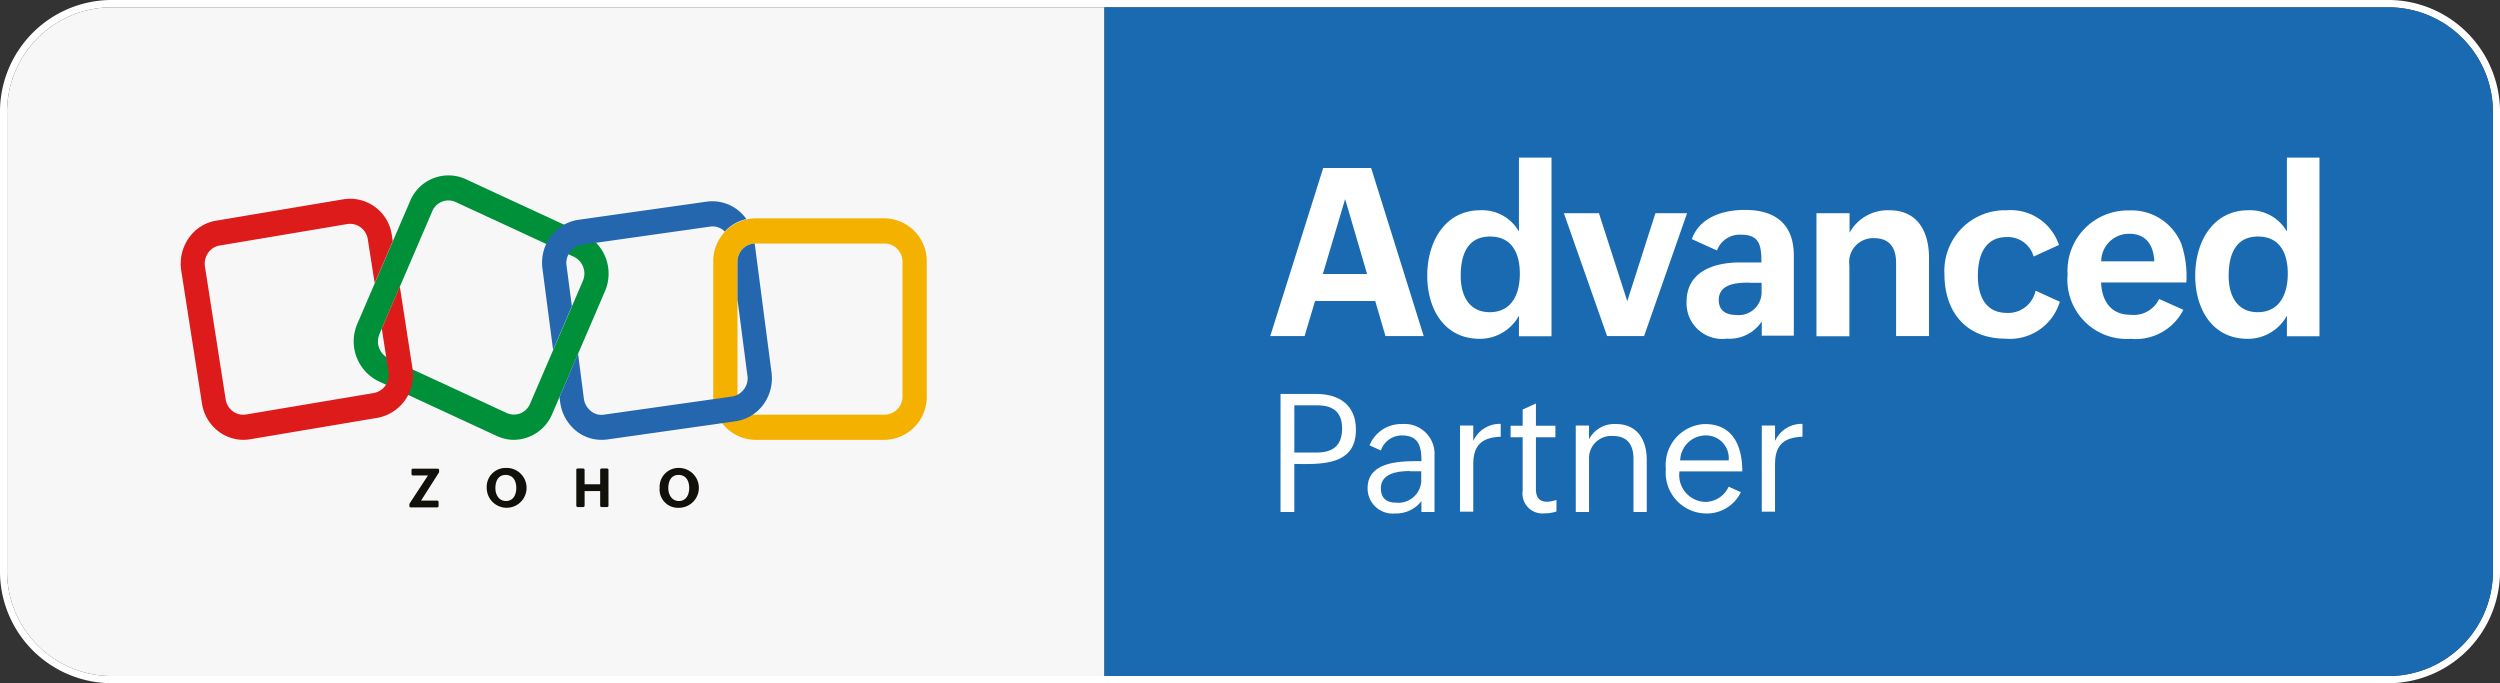 <svg xmlns="http://www.w3.org/2000/svg" width="165.208" height="45.147" viewBox="0 0 165.208 45.147"><rect x="0" y="0" width="165.208" height="45.147" fill="#333333" stroke="none"/><title>Wanas Apps - Advanced Partner Color</title><g id="Layer_2" data-name="Layer 2"><g id="Color_Logo" data-name="Color Logo"><g id="Partnership"><g id="Advanced"><path d="M7.252.485A6.92,6.92,0,0,0,.467,7.524V37.634a6.92,6.92,0,0,0,6.784,7.039H72.984V.485Z" style="fill:#f7f7f8"/><path d="M157.957,45.147H7.251A7.398,7.398,0,0,1,0,37.622V7.524A7.397,7.397,0,0,1,7.251,0H157.957a7.398,7.398,0,0,1,7.251,7.524V37.634a7.396,7.396,0,0,1-7.251,7.513M7.251.485A6.92,6.92,0,0,0,.467,7.524V37.634a6.92,6.92,0,0,0,6.784,7.039H157.957a6.919,6.919,0,0,0,6.783-7.039V7.524A6.919,6.919,0,0,0,157.957.485Z" style="fill:#fff"/><path d="M157.957,44.673a6.919,6.919,0,0,0,6.783-7.039V7.524A6.919,6.919,0,0,0,157.957.485H72.984V44.673Z" style="fill:#196ab0"/><path d="M87.44,11.104h3.17l3.473,11.105H91.557l-.678-2.318H86.902l-.69,2.318h-2.269Zm2.901,7.003-1.45-4.952-1.473,4.952Z" style="fill:#fff"/><path d="M100.377,20.862A2.943,2.943,0,0,1,97.791,22.39c-2.374,0-3.474-2.002-3.474-4.174,0-2.282,1.205-4.321,3.497-4.321a2.787,2.787,0,0,1,2.562,1.408V10.413h2.152V22.221h-2.152Zm.058-2.779c0-1.347-.526-2.452-1.965-2.452-1.509,0-1.942,1.227-1.942,2.598,0,1.274.526,2.403,1.93,2.403,1.462-.013,1.977-1.214,1.977-2.549" style="fill:#fff"/><polygon points="103.347 14.09 105.663 14.09 107.535 19.902 109.395 14.09 111.487 14.09 108.646 22.209 106.201 22.209 103.347 14.09" style="fill:#fff"/><path d="M116.435,21.226a2.553,2.553,0,0,1-2.316,1.153,2.355,2.355,0,0,1-2.666-2.415c0-2.064,1.86-2.621,3.544-2.621H116.4c0-1.093-.105-1.833-1.333-1.833a1.596,1.596,0,0,0-1.603,1.044l-1.661-.753c.516-1.468,2.094-1.93,3.509-1.93,1.895,0,3.229.838,3.229,3.022v5.291h-2.118v-.959Zm-.854-2.549c-.772,0-2,.06-2,1.153,0,.717.514.984,1.146.984a1.511,1.511,0,0,0,1.685-1.445V18.69h-.831Z" style="fill:#fff"/><path d="M120.049,14.09h2.176v1.287a2.877,2.877,0,0,1,2.643-1.481c1.825,0,2.607,1.372,2.607,3.144v5.17h-2.175V17.366c0-1.007-.444-1.626-1.45-1.626a1.579,1.579,0,0,0-1.637,1.797V22.22h-2.176V14.09Z" style="fill:#fff"/><path d="M136.12,19.939a3.442,3.442,0,0,1-3.614,2.44c-2.503,0-4.011-1.687-4.011-4.26A4.003,4.003,0,0,1,132.6,13.895a3.362,3.362,0,0,1,3.462,2.294l-1.674.764a1.763,1.763,0,0,0-1.778-1.286c-1.473,0-1.907,1.274-1.907,2.549,0,1.311.48,2.463,1.931,2.463a1.848,1.848,0,0,0,1.883-1.468Z" style="fill:#fff"/><path d="M144.283,20.473a3.529,3.529,0,0,1-3.485,1.917,3.915,3.915,0,0,1-4.164-4.259,3.983,3.983,0,0,1,4.047-4.224,3.547,3.547,0,0,1,3.474,2.222,6.744,6.744,0,0,1,.327,2.536h-5.637c.058,1.25.667,2.136,1.941,2.136a1.858,1.858,0,0,0,1.896-1.044Zm-1.918-3.204c-.058-1.117-.574-1.821-1.661-1.821a1.834,1.834,0,0,0-1.849,1.821Z" style="fill:#fff"/><path d="M151.126,20.862a2.943,2.943,0,0,1-2.585,1.529c-2.374,0-3.474-2.002-3.474-4.174,0-2.282,1.205-4.321,3.497-4.321a2.787,2.787,0,0,1,2.562,1.408V10.413h2.152V22.221h-2.152Zm.058-2.779c0-1.347-.526-2.452-1.965-2.452-1.509,0-1.942,1.227-1.942,2.598,0,1.274.526,2.403,1.93,2.403,1.45-.013,1.977-1.214,1.977-2.549" style="fill:#fff"/><path d="M84.622,26.032H86.973c1.45,0,2.631.668,2.631,2.367,0,2.075-1.742,2.269-3.415,2.269l-.656-.011v3.179h-.912Zm2.409,3.872c1.041,0,1.66-.461,1.66-1.578,0-1.141-.643-1.541-1.66-1.541H85.534v3.119Z" style="fill:#fff"/><path d="M93.932,33.119a2.126,2.126,0,0,1-1.744.813,1.656,1.656,0,0,1-1.812-1.674c0-1.748,2.117-1.784,3.357-1.784h.199v-.036c0-.984-.211-1.663-1.299-1.663a1.455,1.455,0,0,0-1.379.995l-.749-.34A2.251,2.251,0,0,1,92.68,28.022a1.974,1.974,0,0,1,2.117,2.076v3.738h-.865Zm-.761-1.99c-.726,0-1.918.121-1.918,1.129,0,.704.42.959,1.006.959a1.515,1.515,0,0,0,1.66-1.372v-.703h-.749Z" style="fill:#fff"/><path d="M96.481,28.119h.877v1.02A1.934,1.934,0,0,1,99.172,28.01v.85c-1.205.049-1.814.521-1.814,1.82v3.131h-.877Z" style="fill:#fff"/><path d="M102.856,33.799a2.266,2.266,0,0,1-.761.122,1.319,1.319,0,0,1-1.473-1.505v-3.52h-.796v-.764h.796V27.063l.877-.4v1.469h1.287v.764h-1.287v3.422c0,.486.176.838.726.838a2,2,0,0,0,.631-.122Z" style="fill:#fff"/><path d="M104.131,28.119h.877v.91a1.88,1.88,0,0,1,1.79-1.006c1.369,0,2.024,1.006,2.024,2.366v3.447h-.877v-3.52c0-.971-.444-1.505-1.357-1.505a1.47,1.47,0,0,0-1.579,1.566v3.458h-.877Z" style="fill:#fff"/><path d="M115.043,32.525a2.494,2.494,0,0,1-2.292,1.407,2.693,2.693,0,0,1-2.666-2.937,2.703,2.703,0,0,1,2.572-2.973c1.849,0,2.48,1.432,2.48,3.131h-4.153a1.772,1.772,0,0,0,1.767,2.015,1.722,1.722,0,0,0,1.485-1.007Zm-.807-2.1a1.503,1.503,0,0,0-1.567-1.65,1.694,1.694,0,0,0-1.637,1.65Z" style="fill:#fff"/><path d="M116.424,28.119H117.3v1.02a1.934,1.934,0,0,1,1.814-1.129v.85c-1.205.049-1.814.521-1.814,1.82v3.131h-.877Z" style="fill:#fff"/></g><g id="Zoho_Logo" data-name="Zoho Logo"><path d="M33.953,29.066a2.66,2.66,0,0,1-1.122-.255l-7.814-3.617a2.931,2.931,0,0,1-1.403-3.798L27.1,13.289a2.742,2.742,0,0,1,3.66-1.457l7.813,3.617a2.93,2.93,0,0,1,1.404,3.798L36.492,27.354a2.776,2.776,0,0,1-2.538,1.712m-.467-1.772a1.155,1.155,0,0,0,1.544-.619l3.485-8.107a1.233,1.233,0,0,0-.597-1.603l-7.813-3.616a1.154,1.154,0,0,0-1.544.619l-3.485,8.107a1.233,1.233,0,0,0,.597,1.602Z" style="fill:#009039"/><path d="M58.469,29.066H49.907A2.824,2.824,0,0,1,47.135,26.19V17.306a2.825,2.825,0,0,1,2.772-2.877h8.562a2.825,2.825,0,0,1,2.772,2.877V26.19a2.832,2.832,0,0,1-2.772,2.876M49.907,16.092a1.196,1.196,0,0,0-1.17,1.214V26.19a1.196,1.196,0,0,0,1.17,1.213h8.562a1.196,1.196,0,0,0,1.17-1.213V17.306a1.196,1.196,0,0,0-1.17-1.214Z" style="fill:#f5b100"/><path d="M26.421,18.932l-1.146,2.683-.047.084.444,2.877a1.207,1.207,0,0,1-.971,1.396l-8.444,1.42a1.147,1.147,0,0,1-.877-.218,1.203,1.203,0,0,1-.469-.789L13.544,17.621a1.264,1.264,0,0,1,.21-.911,1.146,1.146,0,0,1,.761-.485l8.444-1.42a.944.944,0,0,1,.187-.013,1.192,1.192,0,0,1,1.158,1.02l.457,2.901,1.193-2.779-.059-.389a2.79,2.79,0,0,0-3.181-2.379l-8.445,1.42a2.724,2.724,0,0,0-1.8,1.154,2.95,2.95,0,0,0-.491,2.148L13.345,26.65A2.859,2.859,0,0,0,14.456,28.52a2.733,2.733,0,0,0,1.615.546,2.686,2.686,0,0,0,.444-.036l8.444-1.421a2.87,2.87,0,0,0,2.293-3.3Z" style="fill:#dc1b1a"/><path d="M36.55,23.119l1.24-2.888-.351-2.683a1.181,1.181,0,0,1,.234-.898,1.194,1.194,0,0,1,.772-.473l8.479-1.202a.734.734,0,0,1,.164-.012,1.124,1.124,0,0,1,.702.243l.105.097a2.687,2.687,0,0,1,1.427-.825,2.739,2.739,0,0,0-2.62-1.153l-8.479,1.2a2.795,2.795,0,0,0-1.837,1.105,2.937,2.937,0,0,0-.537,2.136Z" style="fill:#2467ae"/><path d="M50.983,24.6l-1.111-8.508a1.2,1.2,0,0,0-1.135,1.214v2.5L49.393,24.83a1.186,1.186,0,0,1-.234.898,1.199,1.199,0,0,1-.772.474l-8.479,1.2a1.081,1.081,0,0,1-.866-.242,1.26,1.26,0,0,1-.456-.802l-.386-2.985L36.971,26.25l.047.328a2.93,2.93,0,0,0,1.065,1.905,2.678,2.678,0,0,0,1.672.583,3.562,3.562,0,0,0,.374-.024L48.609,27.84a2.784,2.784,0,0,0,1.836-1.104A2.949,2.949,0,0,0,50.983,24.6" style="fill:#2467ae"/><path d="M27.065,33.277,28.281,31.42h-.994a.094.094,0,0,1-.093-.097v-.256a.093.093,0,0,1,.093-.097h1.637a.094.094,0,0,1,.094.097v.098l-.012.06-1.181,1.857h1.064a.094.094,0,0,1,.093.098v.254a.093.093,0,0,1-.093.097H27.147a.093.093,0,0,1-.094-.097v-.098l.012-.06" style="fill:#12100b"/><path d="M32.164,32.233a1.249,1.249,0,0,1,1.275-1.311,1.317,1.317,0,1,1-1.275,1.311m1.954.013c0-.461-.21-.862-.702-.862s-.679.413-.679.874c0,.436.234.85.702.85.491,0,.679-.437.679-.862" style="fill:#12100b"/><path d="M38.176,30.959h.362a.094.094,0,0,1,.094.097v.947h1.029v-.947a.094.094,0,0,1,.094-.097h.362a.094.094,0,0,1,.093.097V33.411a.093.093,0,0,1-.093.097h-.362a.094.094,0,0,1-.094-.097v-.96H38.633v.96a.094.094,0,0,1-.094.097h-.362a.094.094,0,0,1-.093-.097V31.055c-.012-.048.035-.097.093-.097" style="fill:#12100b"/><path d="M43.591,32.233a1.249,1.249,0,0,1,1.275-1.311,1.317,1.317,0,0,1,0,2.634,1.214,1.214,0,0,1-1.275-1.323m1.954.013c0-.461-.21-.862-.702-.862s-.679.413-.679.874c0,.436.234.85.702.85.491,0,.679-.437.679-.862" style="fill:#12100b"/></g></g></g></g></svg>